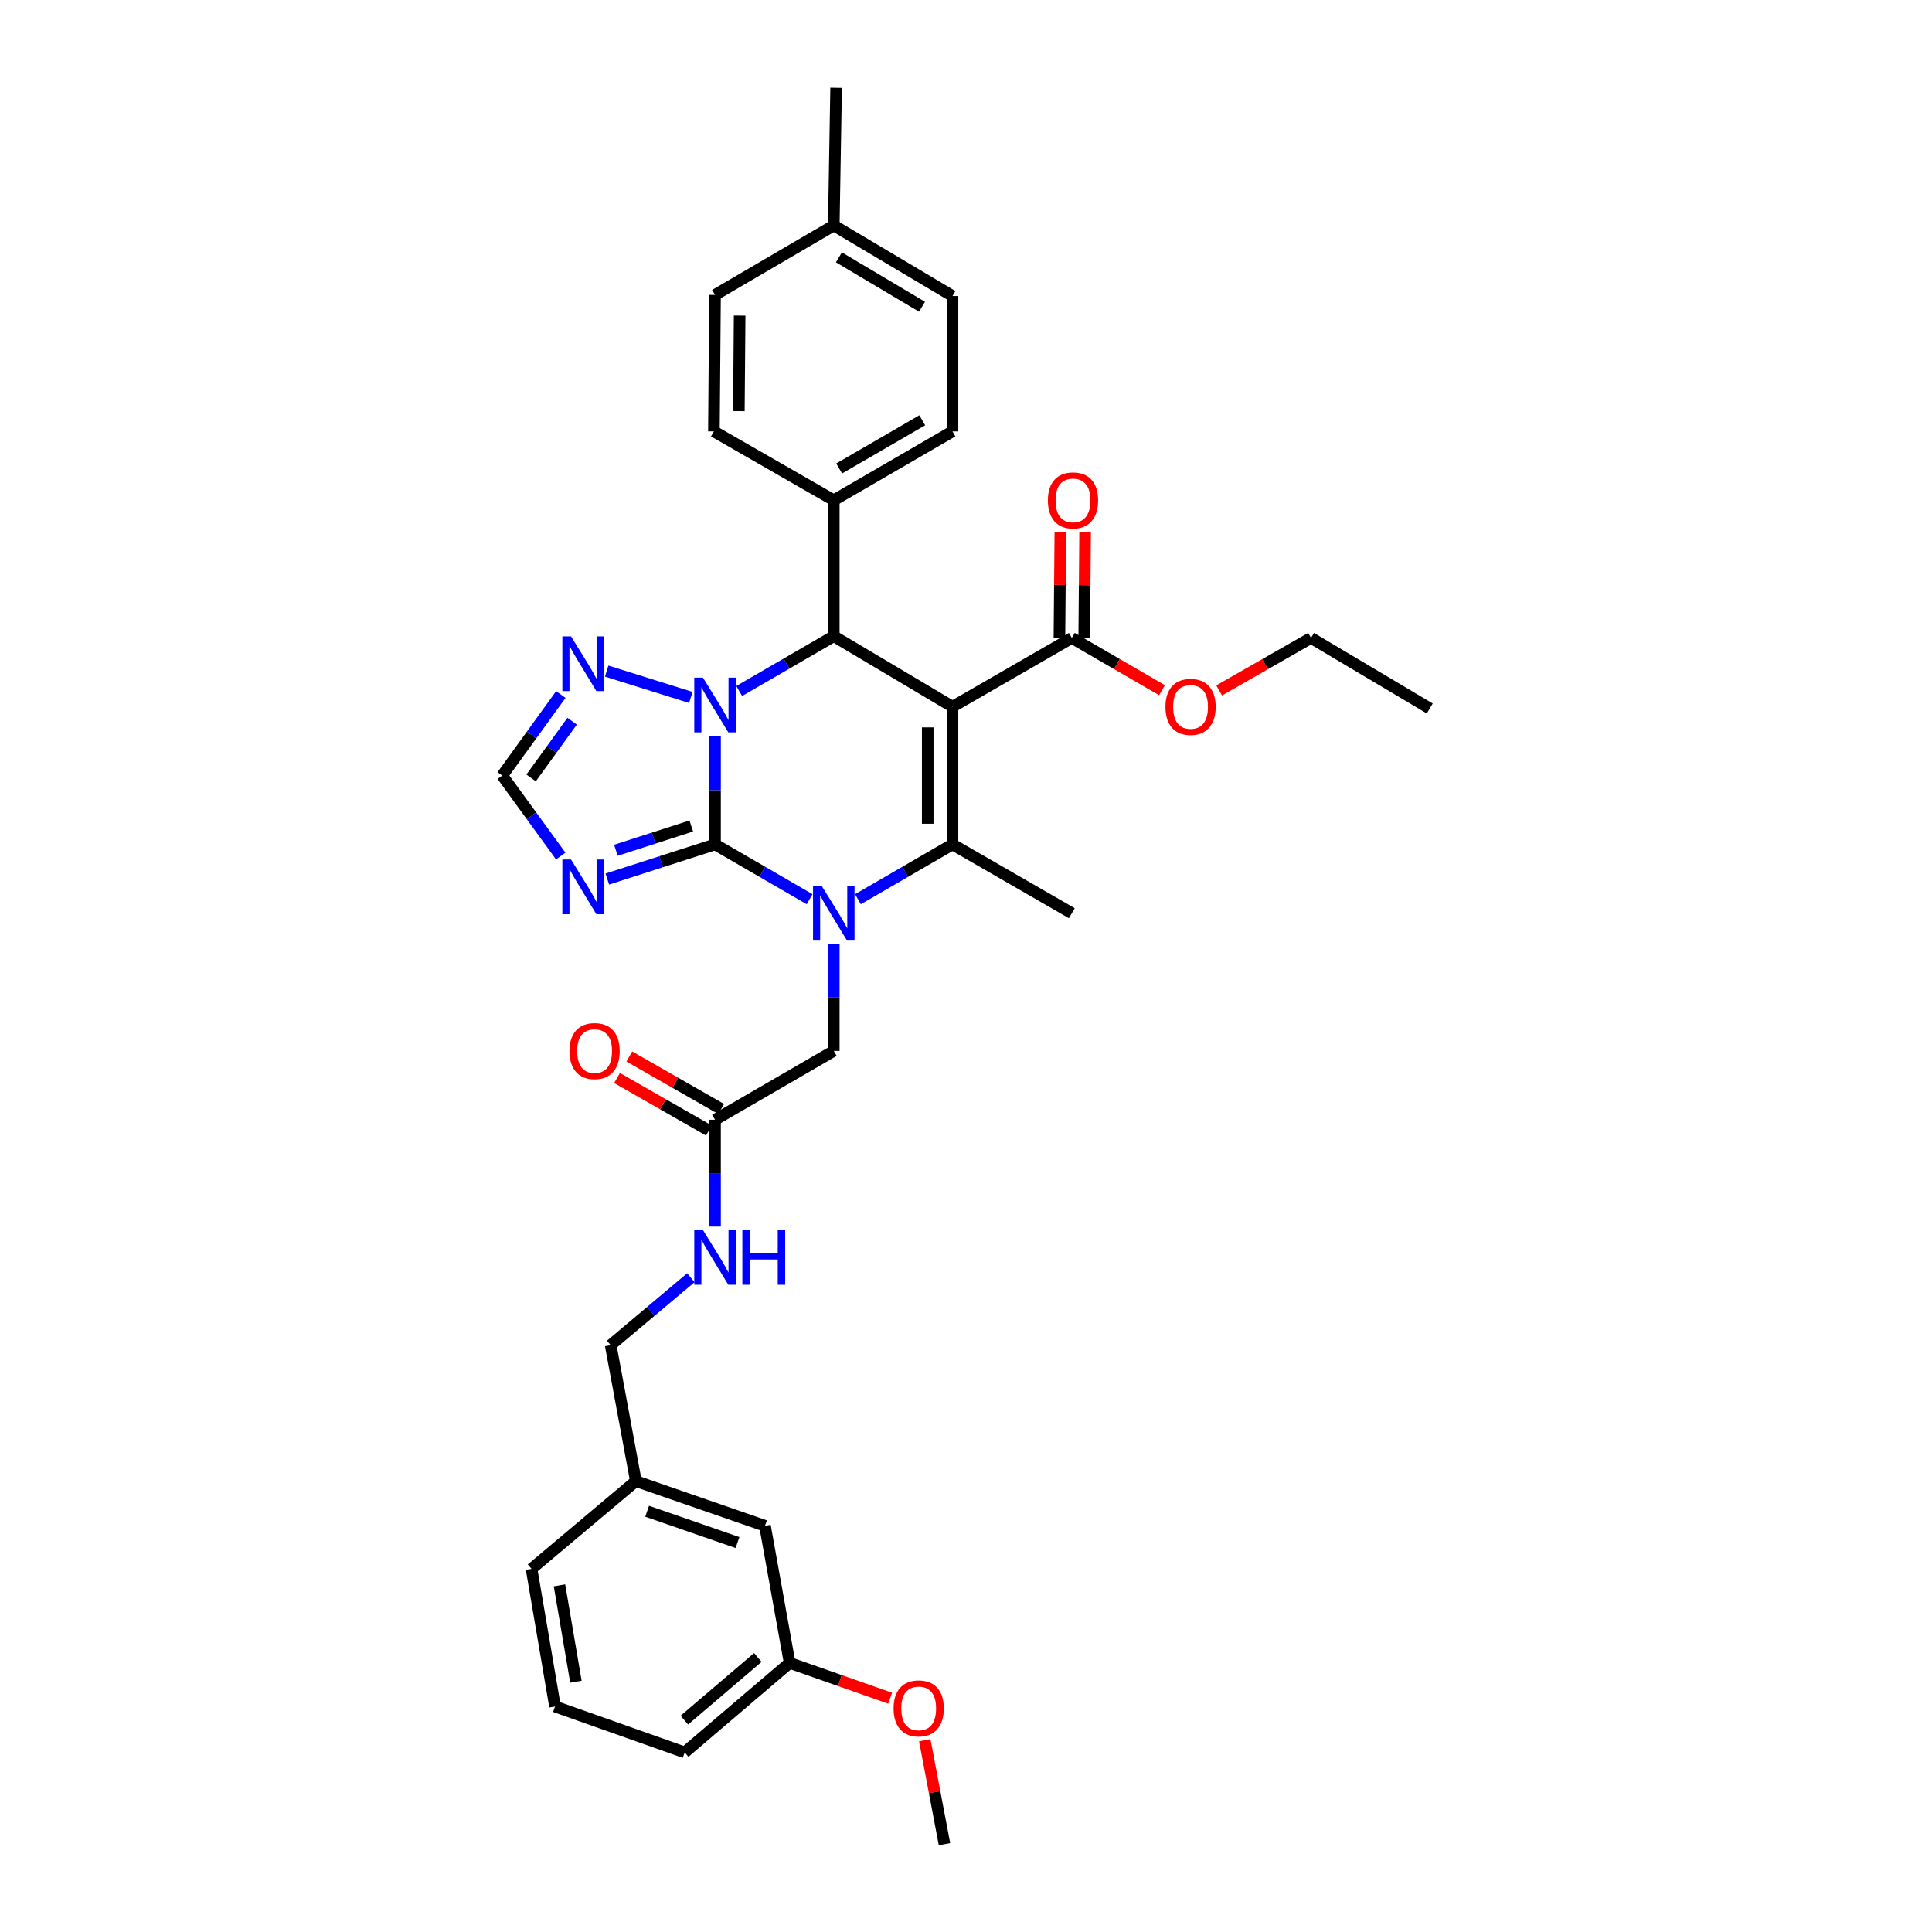 <?xml version='1.0' encoding='iso-8859-1'?>
<svg version='1.1' baseProfile='full'
              xmlns='http://www.w3.org/2000/svg'
                      xmlns:rdkit='http://www.rdkit.org/xml'
                      xmlns:xlink='http://www.w3.org/1999/xlink'
                  xml:space='preserve'
width='1000px' height='1000px' viewBox='0 0 1000 1000'>
<!-- END OF HEADER -->
<rect style='opacity:1.0;fill:#FFFFFF;stroke:none' width='1000' height='1000' x='0' y='0'> </rect>
<path class='bond-1' d='M 370.098,437.062 L 370.098,408.972' style='fill:none;fill-rule:evenodd;stroke:#000000;stroke-width:6px;stroke-linecap:butt;stroke-linejoin:miter;stroke-opacity:1' />
<path class='bond-1' d='M 370.098,408.972 L 370.098,380.881' style='fill:none;fill-rule:evenodd;stroke:#0000FF;stroke-width:6px;stroke-linecap:butt;stroke-linejoin:miter;stroke-opacity:1' />
<path class='bond-2' d='M 370.098,437.062 L 394.572,451.247' style='fill:none;fill-rule:evenodd;stroke:#000000;stroke-width:6px;stroke-linecap:butt;stroke-linejoin:miter;stroke-opacity:1' />
<path class='bond-2' d='M 394.572,451.247 L 419.045,465.431' style='fill:none;fill-rule:evenodd;stroke:#0000FF;stroke-width:6px;stroke-linecap:butt;stroke-linejoin:miter;stroke-opacity:1' />
<path class='bond-5' d='M 370.098,437.062 L 342.224,446.031' style='fill:none;fill-rule:evenodd;stroke:#000000;stroke-width:6px;stroke-linecap:butt;stroke-linejoin:miter;stroke-opacity:1' />
<path class='bond-5' d='M 342.224,446.031 L 314.349,454.999' style='fill:none;fill-rule:evenodd;stroke:#0000FF;stroke-width:6px;stroke-linecap:butt;stroke-linejoin:miter;stroke-opacity:1' />
<path class='bond-5' d='M 357.807,427.542 L 338.295,433.82' style='fill:none;fill-rule:evenodd;stroke:#000000;stroke-width:6px;stroke-linecap:butt;stroke-linejoin:miter;stroke-opacity:1' />
<path class='bond-5' d='M 338.295,433.82 L 318.783,440.098' style='fill:none;fill-rule:evenodd;stroke:#0000FF;stroke-width:6px;stroke-linecap:butt;stroke-linejoin:miter;stroke-opacity:1' />
<path class='bond-0' d='M 493.009,365.808 L 493.009,437.062' style='fill:none;fill-rule:evenodd;stroke:#000000;stroke-width:6px;stroke-linecap:butt;stroke-linejoin:miter;stroke-opacity:1' />
<path class='bond-0' d='M 480.182,376.496 L 480.182,426.374' style='fill:none;fill-rule:evenodd;stroke:#000000;stroke-width:6px;stroke-linecap:butt;stroke-linejoin:miter;stroke-opacity:1' />
<path class='bond-7' d='M 493.009,365.808 L 554.771,330.185' style='fill:none;fill-rule:evenodd;stroke:#000000;stroke-width:6px;stroke-linecap:butt;stroke-linejoin:miter;stroke-opacity:1' />
<path class='bond-35' d='M 493.009,365.808 L 431.561,329.287' style='fill:none;fill-rule:evenodd;stroke:#000000;stroke-width:6px;stroke-linecap:butt;stroke-linejoin:miter;stroke-opacity:1' />
<path class='bond-4' d='M 382.614,357.662 L 407.088,343.475' style='fill:none;fill-rule:evenodd;stroke:#0000FF;stroke-width:6px;stroke-linecap:butt;stroke-linejoin:miter;stroke-opacity:1' />
<path class='bond-4' d='M 407.088,343.475 L 431.561,329.287' style='fill:none;fill-rule:evenodd;stroke:#000000;stroke-width:6px;stroke-linecap:butt;stroke-linejoin:miter;stroke-opacity:1' />
<path class='bond-6' d='M 357.57,360.995 L 314.017,347.359' style='fill:none;fill-rule:evenodd;stroke:#0000FF;stroke-width:6px;stroke-linecap:butt;stroke-linejoin:miter;stroke-opacity:1' />
<path class='bond-3' d='M 444.077,465.43 L 468.543,451.246' style='fill:none;fill-rule:evenodd;stroke:#0000FF;stroke-width:6px;stroke-linecap:butt;stroke-linejoin:miter;stroke-opacity:1' />
<path class='bond-3' d='M 468.543,451.246 L 493.009,437.062' style='fill:none;fill-rule:evenodd;stroke:#000000;stroke-width:6px;stroke-linecap:butt;stroke-linejoin:miter;stroke-opacity:1' />
<path class='bond-9' d='M 431.561,488.627 L 431.561,516.287' style='fill:none;fill-rule:evenodd;stroke:#0000FF;stroke-width:6px;stroke-linecap:butt;stroke-linejoin:miter;stroke-opacity:1' />
<path class='bond-9' d='M 431.561,516.287 L 431.561,543.947' style='fill:none;fill-rule:evenodd;stroke:#000000;stroke-width:6px;stroke-linecap:butt;stroke-linejoin:miter;stroke-opacity:1' />
<path class='bond-17' d='M 493.009,437.062 L 554.771,472.686' style='fill:none;fill-rule:evenodd;stroke:#000000;stroke-width:6px;stroke-linecap:butt;stroke-linejoin:miter;stroke-opacity:1' />
<path class='bond-11' d='M 431.561,329.287 L 431.561,258.924' style='fill:none;fill-rule:evenodd;stroke:#000000;stroke-width:6px;stroke-linecap:butt;stroke-linejoin:miter;stroke-opacity:1' />
<path class='bond-8' d='M 290.232,443.092 L 275.095,422.262' style='fill:none;fill-rule:evenodd;stroke:#0000FF;stroke-width:6px;stroke-linecap:butt;stroke-linejoin:miter;stroke-opacity:1' />
<path class='bond-8' d='M 275.095,422.262 L 259.957,401.432' style='fill:none;fill-rule:evenodd;stroke:#000000;stroke-width:6px;stroke-linecap:butt;stroke-linejoin:miter;stroke-opacity:1' />
<path class='bond-34' d='M 290.286,359.485 L 275.122,380.459' style='fill:none;fill-rule:evenodd;stroke:#0000FF;stroke-width:6px;stroke-linecap:butt;stroke-linejoin:miter;stroke-opacity:1' />
<path class='bond-34' d='M 275.122,380.459 L 259.957,401.432' style='fill:none;fill-rule:evenodd;stroke:#000000;stroke-width:6px;stroke-linecap:butt;stroke-linejoin:miter;stroke-opacity:1' />
<path class='bond-34' d='M 296.132,373.293 L 285.516,387.974' style='fill:none;fill-rule:evenodd;stroke:#0000FF;stroke-width:6px;stroke-linecap:butt;stroke-linejoin:miter;stroke-opacity:1' />
<path class='bond-34' d='M 285.516,387.974 L 274.901,402.655' style='fill:none;fill-rule:evenodd;stroke:#000000;stroke-width:6px;stroke-linecap:butt;stroke-linejoin:miter;stroke-opacity:1' />
<path class='bond-13' d='M 561.184,330.24 L 561.42,302.88' style='fill:none;fill-rule:evenodd;stroke:#000000;stroke-width:6px;stroke-linecap:butt;stroke-linejoin:miter;stroke-opacity:1' />
<path class='bond-13' d='M 561.42,302.88 L 561.655,275.521' style='fill:none;fill-rule:evenodd;stroke:#FF0000;stroke-width:6px;stroke-linecap:butt;stroke-linejoin:miter;stroke-opacity:1' />
<path class='bond-13' d='M 548.358,330.13 L 548.593,302.77' style='fill:none;fill-rule:evenodd;stroke:#000000;stroke-width:6px;stroke-linecap:butt;stroke-linejoin:miter;stroke-opacity:1' />
<path class='bond-13' d='M 548.593,302.77 L 548.829,275.41' style='fill:none;fill-rule:evenodd;stroke:#FF0000;stroke-width:6px;stroke-linecap:butt;stroke-linejoin:miter;stroke-opacity:1' />
<path class='bond-18' d='M 554.771,330.185 L 578.115,343.715' style='fill:none;fill-rule:evenodd;stroke:#000000;stroke-width:6px;stroke-linecap:butt;stroke-linejoin:miter;stroke-opacity:1' />
<path class='bond-18' d='M 578.115,343.715 L 601.458,357.244' style='fill:none;fill-rule:evenodd;stroke:#FF0000;stroke-width:6px;stroke-linecap:butt;stroke-linejoin:miter;stroke-opacity:1' />
<path class='bond-10' d='M 431.561,543.947 L 370.098,579.577' style='fill:none;fill-rule:evenodd;stroke:#000000;stroke-width:6px;stroke-linecap:butt;stroke-linejoin:miter;stroke-opacity:1' />
<path class='bond-12' d='M 370.098,579.577 L 370.098,607.23' style='fill:none;fill-rule:evenodd;stroke:#000000;stroke-width:6px;stroke-linecap:butt;stroke-linejoin:miter;stroke-opacity:1' />
<path class='bond-12' d='M 370.098,607.23 L 370.098,634.883' style='fill:none;fill-rule:evenodd;stroke:#0000FF;stroke-width:6px;stroke-linecap:butt;stroke-linejoin:miter;stroke-opacity:1' />
<path class='bond-14' d='M 373.281,574.009 L 349.509,560.422' style='fill:none;fill-rule:evenodd;stroke:#000000;stroke-width:6px;stroke-linecap:butt;stroke-linejoin:miter;stroke-opacity:1' />
<path class='bond-14' d='M 349.509,560.422 L 325.737,546.835' style='fill:none;fill-rule:evenodd;stroke:#FF0000;stroke-width:6px;stroke-linecap:butt;stroke-linejoin:miter;stroke-opacity:1' />
<path class='bond-14' d='M 366.916,585.145 L 343.144,571.558' style='fill:none;fill-rule:evenodd;stroke:#000000;stroke-width:6px;stroke-linecap:butt;stroke-linejoin:miter;stroke-opacity:1' />
<path class='bond-14' d='M 343.144,571.558 L 319.372,557.971' style='fill:none;fill-rule:evenodd;stroke:#FF0000;stroke-width:6px;stroke-linecap:butt;stroke-linejoin:miter;stroke-opacity:1' />
<path class='bond-15' d='M 431.561,258.924 L 493.009,223.294' style='fill:none;fill-rule:evenodd;stroke:#000000;stroke-width:6px;stroke-linecap:butt;stroke-linejoin:miter;stroke-opacity:1' />
<path class='bond-15' d='M 434.344,242.483 L 477.358,217.542' style='fill:none;fill-rule:evenodd;stroke:#000000;stroke-width:6px;stroke-linecap:butt;stroke-linejoin:miter;stroke-opacity:1' />
<path class='bond-16' d='M 431.561,258.924 L 369.514,223.294' style='fill:none;fill-rule:evenodd;stroke:#000000;stroke-width:6px;stroke-linecap:butt;stroke-linejoin:miter;stroke-opacity:1' />
<path class='bond-19' d='M 357.594,661.341 L 336.838,678.797' style='fill:none;fill-rule:evenodd;stroke:#0000FF;stroke-width:6px;stroke-linecap:butt;stroke-linejoin:miter;stroke-opacity:1' />
<path class='bond-19' d='M 336.838,678.797 L 316.082,696.253' style='fill:none;fill-rule:evenodd;stroke:#000000;stroke-width:6px;stroke-linecap:butt;stroke-linejoin:miter;stroke-opacity:1' />
<path class='bond-23' d='M 493.009,223.294 L 493.009,153.223' style='fill:none;fill-rule:evenodd;stroke:#000000;stroke-width:6px;stroke-linecap:butt;stroke-linejoin:miter;stroke-opacity:1' />
<path class='bond-22' d='M 369.514,223.294 L 370.098,152.645' style='fill:none;fill-rule:evenodd;stroke:#000000;stroke-width:6px;stroke-linecap:butt;stroke-linejoin:miter;stroke-opacity:1' />
<path class='bond-22' d='M 382.428,212.802 L 382.837,163.349' style='fill:none;fill-rule:evenodd;stroke:#000000;stroke-width:6px;stroke-linecap:butt;stroke-linejoin:miter;stroke-opacity:1' />
<path class='bond-30' d='M 631.029,357.357 L 654.812,343.771' style='fill:none;fill-rule:evenodd;stroke:#FF0000;stroke-width:6px;stroke-linecap:butt;stroke-linejoin:miter;stroke-opacity:1' />
<path class='bond-30' d='M 654.812,343.771 L 678.594,330.185' style='fill:none;fill-rule:evenodd;stroke:#000000;stroke-width:6px;stroke-linecap:butt;stroke-linejoin:miter;stroke-opacity:1' />
<path class='bond-21' d='M 316.082,696.253 L 329.13,766.616' style='fill:none;fill-rule:evenodd;stroke:#000000;stroke-width:6px;stroke-linecap:butt;stroke-linejoin:miter;stroke-opacity:1' />
<path class='bond-20' d='M 395.952,789.769 L 329.13,766.616' style='fill:none;fill-rule:evenodd;stroke:#000000;stroke-width:6px;stroke-linecap:butt;stroke-linejoin:miter;stroke-opacity:1' />
<path class='bond-20' d='M 381.729,798.416 L 334.954,782.209' style='fill:none;fill-rule:evenodd;stroke:#000000;stroke-width:6px;stroke-linecap:butt;stroke-linejoin:miter;stroke-opacity:1' />
<path class='bond-24' d='M 395.952,789.769 L 408.722,860.723' style='fill:none;fill-rule:evenodd;stroke:#000000;stroke-width:6px;stroke-linecap:butt;stroke-linejoin:miter;stroke-opacity:1' />
<path class='bond-28' d='M 329.13,766.616 L 275.115,812.031' style='fill:none;fill-rule:evenodd;stroke:#000000;stroke-width:6px;stroke-linecap:butt;stroke-linejoin:miter;stroke-opacity:1' />
<path class='bond-25' d='M 370.098,152.645 L 431.561,116.708' style='fill:none;fill-rule:evenodd;stroke:#000000;stroke-width:6px;stroke-linecap:butt;stroke-linejoin:miter;stroke-opacity:1' />
<path class='bond-36' d='M 493.009,153.223 L 431.561,116.708' style='fill:none;fill-rule:evenodd;stroke:#000000;stroke-width:6px;stroke-linecap:butt;stroke-linejoin:miter;stroke-opacity:1' />
<path class='bond-36' d='M 477.239,158.772 L 434.226,133.213' style='fill:none;fill-rule:evenodd;stroke:#000000;stroke-width:6px;stroke-linecap:butt;stroke-linejoin:miter;stroke-opacity:1' />
<path class='bond-26' d='M 408.722,860.723 L 434.733,869.856' style='fill:none;fill-rule:evenodd;stroke:#000000;stroke-width:6px;stroke-linecap:butt;stroke-linejoin:miter;stroke-opacity:1' />
<path class='bond-26' d='M 434.733,869.856 L 460.745,878.989' style='fill:none;fill-rule:evenodd;stroke:#FF0000;stroke-width:6px;stroke-linecap:butt;stroke-linejoin:miter;stroke-opacity:1' />
<path class='bond-37' d='M 408.722,860.723 L 354.392,907.043' style='fill:none;fill-rule:evenodd;stroke:#000000;stroke-width:6px;stroke-linecap:butt;stroke-linejoin:miter;stroke-opacity:1' />
<path class='bond-37' d='M 392.25,857.91 L 354.22,890.334' style='fill:none;fill-rule:evenodd;stroke:#000000;stroke-width:6px;stroke-linecap:butt;stroke-linejoin:miter;stroke-opacity:1' />
<path class='bond-31' d='M 431.561,116.708 L 432.772,45.455' style='fill:none;fill-rule:evenodd;stroke:#000000;stroke-width:6px;stroke-linecap:butt;stroke-linejoin:miter;stroke-opacity:1' />
<path class='bond-32' d='M 478.654,900.726 L 483.758,927.636' style='fill:none;fill-rule:evenodd;stroke:#FF0000;stroke-width:6px;stroke-linecap:butt;stroke-linejoin:miter;stroke-opacity:1' />
<path class='bond-32' d='M 483.758,927.636 L 488.862,954.545' style='fill:none;fill-rule:evenodd;stroke:#000000;stroke-width:6px;stroke-linecap:butt;stroke-linejoin:miter;stroke-opacity:1' />
<path class='bond-27' d='M 287.272,883.292 L 275.115,812.031' style='fill:none;fill-rule:evenodd;stroke:#000000;stroke-width:6px;stroke-linecap:butt;stroke-linejoin:miter;stroke-opacity:1' />
<path class='bond-27' d='M 298.092,870.445 L 289.582,820.563' style='fill:none;fill-rule:evenodd;stroke:#000000;stroke-width:6px;stroke-linecap:butt;stroke-linejoin:miter;stroke-opacity:1' />
<path class='bond-29' d='M 287.272,883.292 L 354.392,907.043' style='fill:none;fill-rule:evenodd;stroke:#000000;stroke-width:6px;stroke-linecap:butt;stroke-linejoin:miter;stroke-opacity:1' />
<path class='bond-33' d='M 678.594,330.185 L 740.043,366.706' style='fill:none;fill-rule:evenodd;stroke:#000000;stroke-width:6px;stroke-linecap:butt;stroke-linejoin:miter;stroke-opacity:1' />
<path  class='atom-2' d='M 363.838 350.758
L 373.118 365.758
Q 374.038 367.238, 375.518 369.918
Q 376.998 372.598, 377.078 372.758
L 377.078 350.758
L 380.838 350.758
L 380.838 379.078
L 376.958 379.078
L 366.998 362.678
Q 365.838 360.758, 364.598 358.558
Q 363.398 356.358, 363.038 355.678
L 363.038 379.078
L 359.358 379.078
L 359.358 350.758
L 363.838 350.758
' fill='#0000FF'/>
<path  class='atom-3' d='M 425.301 458.526
L 434.581 473.526
Q 435.501 475.006, 436.981 477.686
Q 438.461 480.366, 438.541 480.526
L 438.541 458.526
L 442.301 458.526
L 442.301 486.846
L 438.421 486.846
L 428.461 470.446
Q 427.301 468.526, 426.061 466.326
Q 424.861 464.126, 424.501 463.446
L 424.501 486.846
L 420.821 486.846
L 420.821 458.526
L 425.301 458.526
' fill='#0000FF'/>
<path  class='atom-6' d='M 295.556 444.872
L 304.836 459.872
Q 305.756 461.352, 307.236 464.032
Q 308.716 466.712, 308.796 466.872
L 308.796 444.872
L 312.556 444.872
L 312.556 473.192
L 308.676 473.192
L 298.716 456.792
Q 297.556 454.872, 296.316 452.672
Q 295.116 450.472, 294.756 449.792
L 294.756 473.192
L 291.076 473.192
L 291.076 444.872
L 295.556 444.872
' fill='#0000FF'/>
<path  class='atom-7' d='M 295.556 329.379
L 304.836 344.379
Q 305.756 345.859, 307.236 348.539
Q 308.716 351.219, 308.796 351.379
L 308.796 329.379
L 312.556 329.379
L 312.556 357.699
L 308.676 357.699
L 298.716 341.299
Q 297.556 339.379, 296.316 337.179
Q 295.116 334.979, 294.756 334.299
L 294.756 357.699
L 291.076 357.699
L 291.076 329.379
L 295.556 329.379
' fill='#0000FF'/>
<path  class='atom-13' d='M 363.838 636.664
L 373.118 651.664
Q 374.038 653.144, 375.518 655.824
Q 376.998 658.504, 377.078 658.664
L 377.078 636.664
L 380.838 636.664
L 380.838 664.984
L 376.958 664.984
L 366.998 648.584
Q 365.838 646.664, 364.598 644.464
Q 363.398 642.264, 363.038 641.584
L 363.038 664.984
L 359.358 664.984
L 359.358 636.664
L 363.838 636.664
' fill='#0000FF'/>
<path  class='atom-13' d='M 384.238 636.664
L 388.078 636.664
L 388.078 648.704
L 402.558 648.704
L 402.558 636.664
L 406.398 636.664
L 406.398 664.984
L 402.558 664.984
L 402.558 651.904
L 388.078 651.904
L 388.078 664.984
L 384.238 664.984
L 384.238 636.664
' fill='#0000FF'/>
<path  class='atom-14' d='M 542.384 259.004
Q 542.384 252.204, 545.744 248.404
Q 549.104 244.604, 555.384 244.604
Q 561.664 244.604, 565.024 248.404
Q 568.384 252.204, 568.384 259.004
Q 568.384 265.884, 564.984 269.804
Q 561.584 273.684, 555.384 273.684
Q 549.144 273.684, 545.744 269.804
Q 542.384 265.924, 542.384 259.004
M 555.384 270.484
Q 559.704 270.484, 562.024 267.604
Q 564.384 264.684, 564.384 259.004
Q 564.384 253.444, 562.024 250.644
Q 559.704 247.804, 555.384 247.804
Q 551.064 247.804, 548.704 250.604
Q 546.384 253.404, 546.384 259.004
Q 546.384 264.724, 548.704 267.604
Q 551.064 270.484, 555.384 270.484
' fill='#FF0000'/>
<path  class='atom-15' d='M 294.759 544.027
Q 294.759 537.227, 298.119 533.427
Q 301.479 529.627, 307.759 529.627
Q 314.039 529.627, 317.399 533.427
Q 320.759 537.227, 320.759 544.027
Q 320.759 550.907, 317.359 554.827
Q 313.959 558.707, 307.759 558.707
Q 301.519 558.707, 298.119 554.827
Q 294.759 550.947, 294.759 544.027
M 307.759 555.507
Q 312.079 555.507, 314.399 552.627
Q 316.759 549.707, 316.759 544.027
Q 316.759 538.467, 314.399 535.667
Q 312.079 532.827, 307.759 532.827
Q 303.439 532.827, 301.079 535.627
Q 298.759 538.427, 298.759 544.027
Q 298.759 549.747, 301.079 552.627
Q 303.439 555.507, 307.759 555.507
' fill='#FF0000'/>
<path  class='atom-19' d='M 603.234 365.888
Q 603.234 359.088, 606.594 355.288
Q 609.954 351.488, 616.234 351.488
Q 622.514 351.488, 625.874 355.288
Q 629.234 359.088, 629.234 365.888
Q 629.234 372.768, 625.834 376.688
Q 622.434 380.568, 616.234 380.568
Q 609.994 380.568, 606.594 376.688
Q 603.234 372.808, 603.234 365.888
M 616.234 377.368
Q 620.554 377.368, 622.874 374.488
Q 625.234 371.568, 625.234 365.888
Q 625.234 360.328, 622.874 357.528
Q 620.554 354.688, 616.234 354.688
Q 611.914 354.688, 609.554 357.488
Q 607.234 360.288, 607.234 365.888
Q 607.234 371.608, 609.554 374.488
Q 611.914 377.368, 616.234 377.368
' fill='#FF0000'/>
<path  class='atom-27' d='M 462.515 884.255
Q 462.515 877.455, 465.875 873.655
Q 469.235 869.855, 475.515 869.855
Q 481.795 869.855, 485.155 873.655
Q 488.515 877.455, 488.515 884.255
Q 488.515 891.135, 485.115 895.055
Q 481.715 898.935, 475.515 898.935
Q 469.275 898.935, 465.875 895.055
Q 462.515 891.175, 462.515 884.255
M 475.515 895.735
Q 479.835 895.735, 482.155 892.855
Q 484.515 889.935, 484.515 884.255
Q 484.515 878.695, 482.155 875.895
Q 479.835 873.055, 475.515 873.055
Q 471.195 873.055, 468.835 875.855
Q 466.515 878.655, 466.515 884.255
Q 466.515 889.975, 468.835 892.855
Q 471.195 895.735, 475.515 895.735
' fill='#FF0000'/>
</svg>
